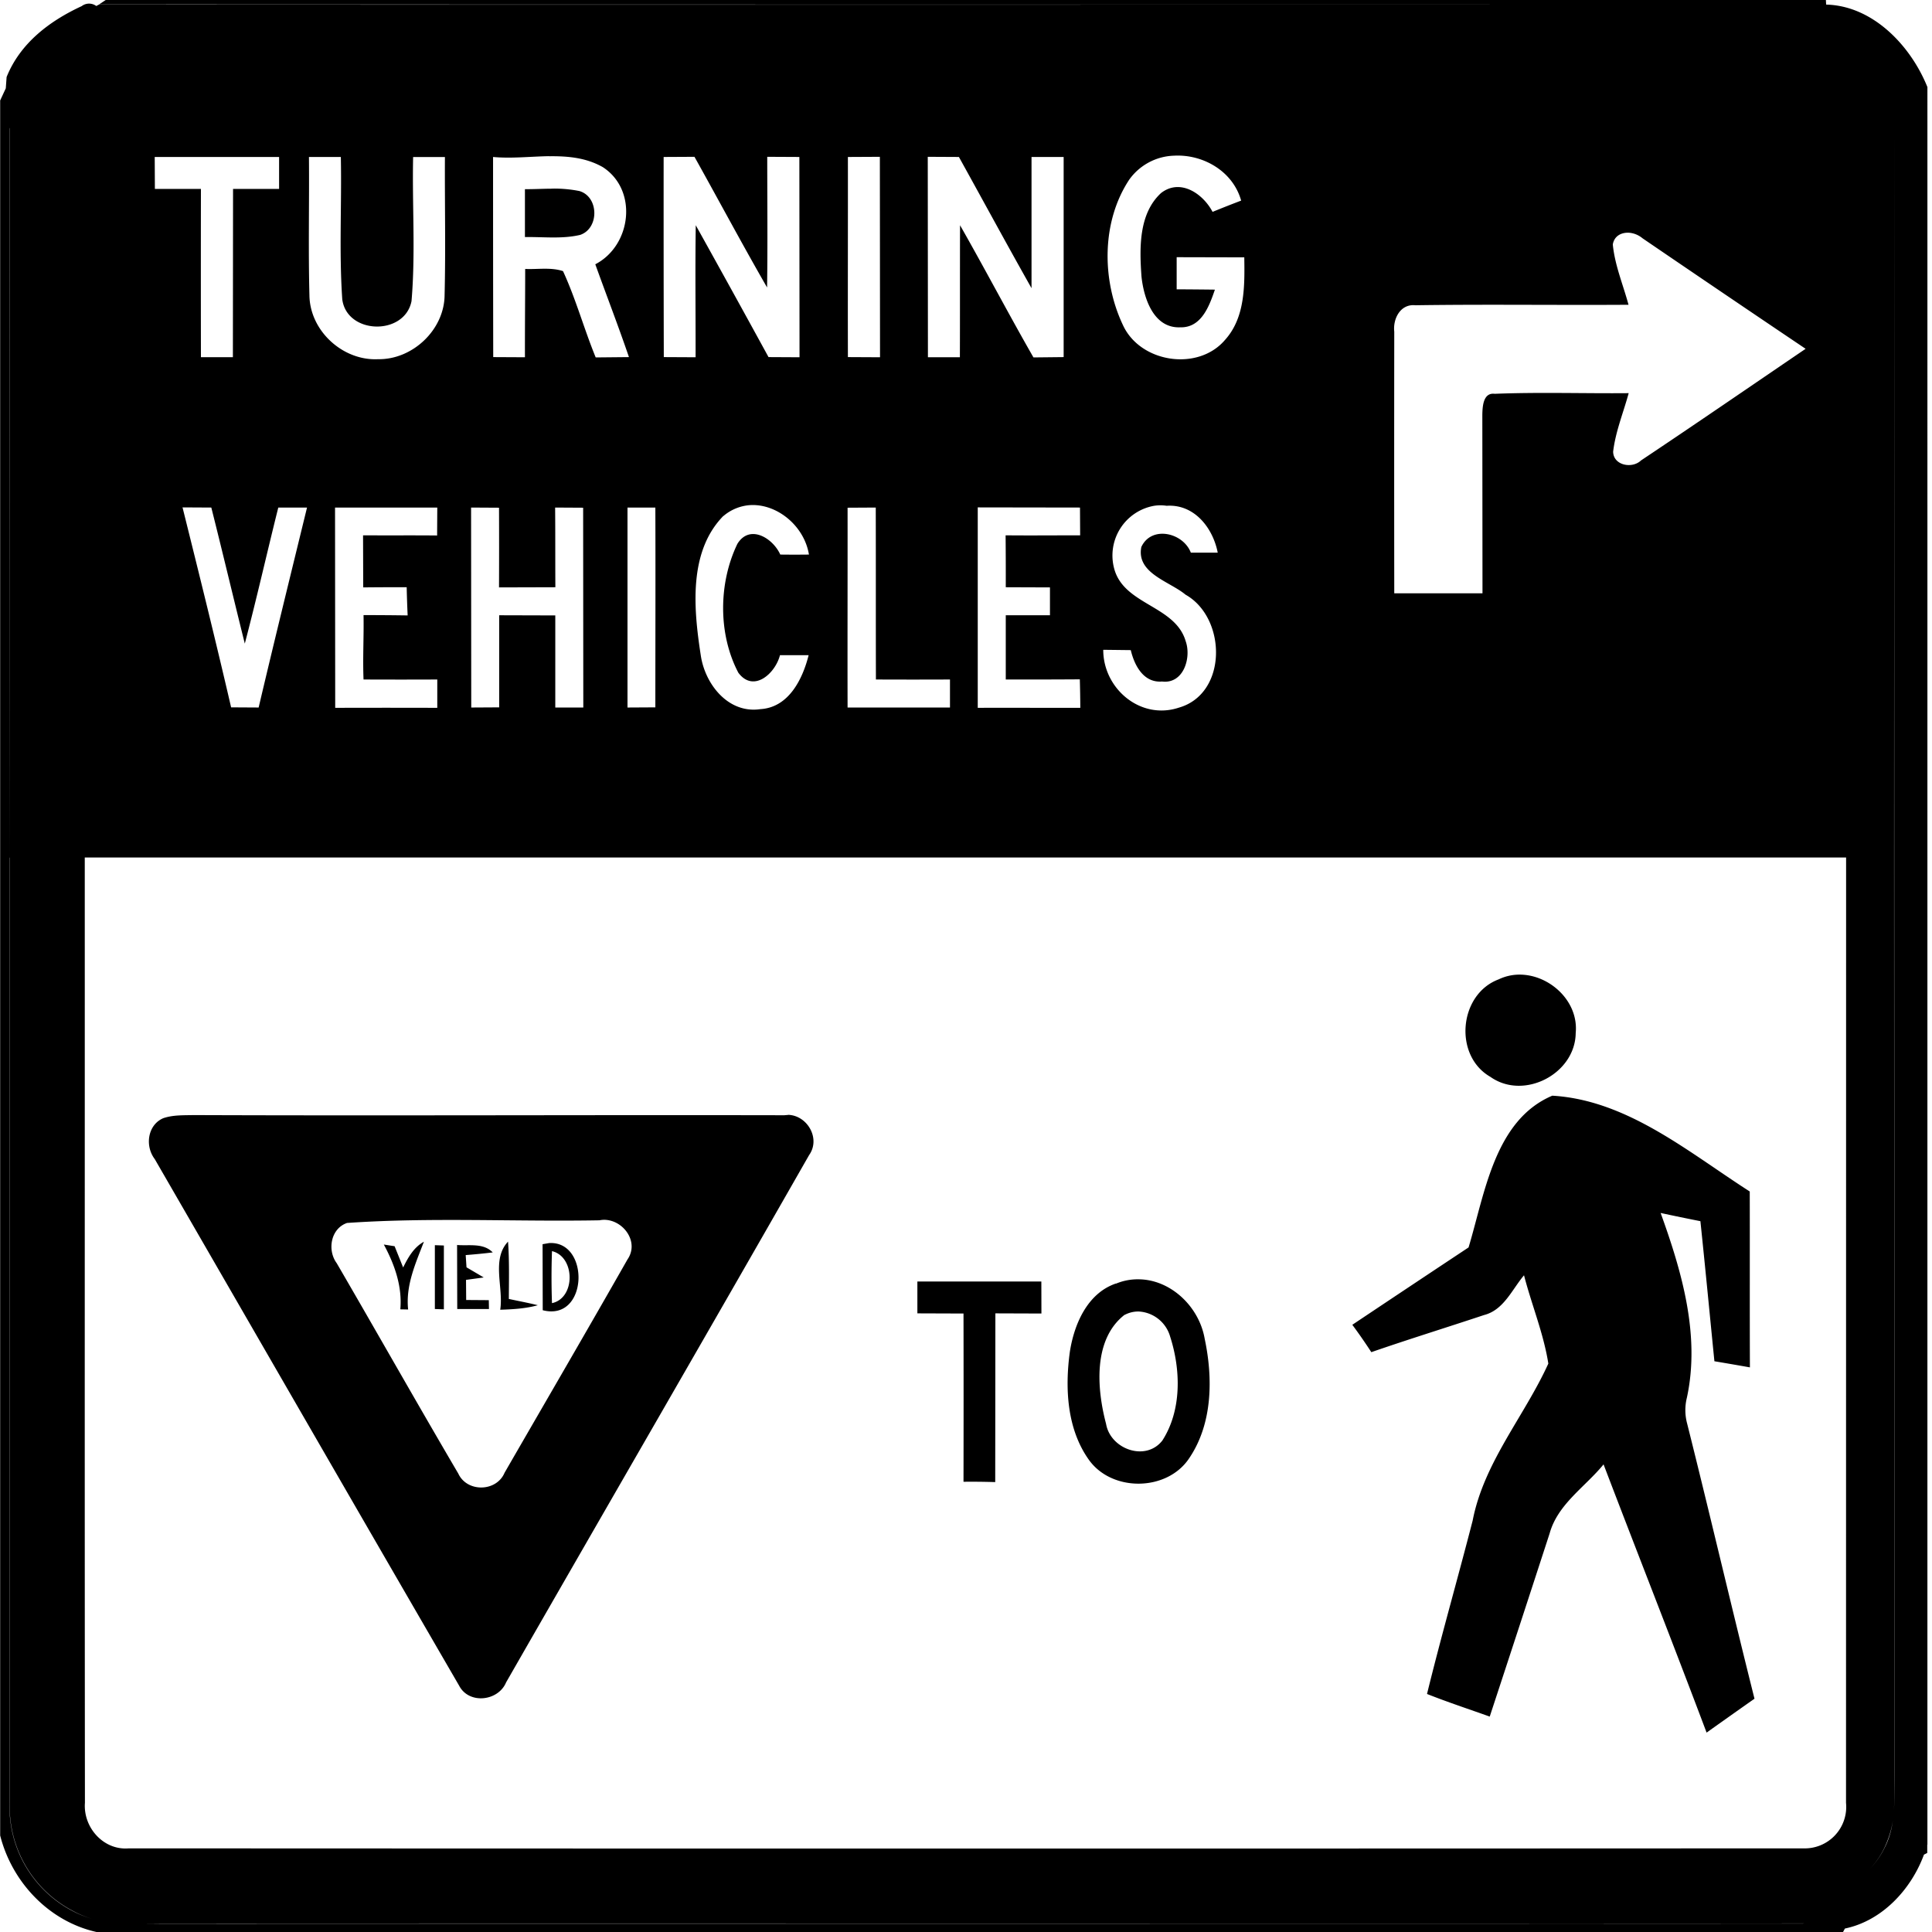 <svg xmlns="http://www.w3.org/2000/svg" width="24" height="24"><path d="M1.316-.002 1.23.055q10.728.003 21.455.002L22.682 0H1.316zm21.368.059c-7.152 0-14.304.003-21.455 0l-.032.017h-.002a.15.15 0 0 0-.18.002c-.4.185-.764.46-.933.881l-.01.14-.07.151v21.553c.147.58.606 1.067 1.197 1.199h21.696l.023-.043c.463-.096.823-.486.982-.918l.041-.021v-.1l.002-.006V1.082C23.737.57 23.268.072 22.686.057zM1.25.537l-.03.008zM.535.584.508.611zm23.143.297.047.092zM.23 1.049l-.011.03zm23.53.002.03.082zm-1.17.064.043.02zm.117.065.031.023zm.092.084.031.037zm.068.097.028.055zm.99.08a2 2 0 0 1 .01.159q0-.08-.01-.159m-.943.038.014.056zM.121 1.586V1.6c-.003 3.018 0 6.036-.002 9.054h.002v11.742a1.46 1.46 0 0 0 .777 1.338q.127.07.262.106a1.2 1.2 0 0 1-.264-.104 1.46 1.46 0 0 1-.777-1.338V10.654c0-3.018-.003-6.037 0-9.054zm23.41.07v8.998l.002 11.34c-.002.16.005.326-.006.488-.01.163-.039.322-.115.47q-.073.15-.187.267a1 1 0 0 0 .185-.268 1.2 1.2 0 0 0 .117-.469c.01-.162.002-.328.004-.488l-.002-11.34zm-8.947.278c.355-.02.73.188.834.558a15 15 0 0 0-.355.14c-.118-.225-.4-.42-.64-.234-.28.258-.268.688-.243 1.038.029.27.15.644.482.63.262.007.36-.264.43-.468q-.237-.003-.475-.004v-.399l.84.002c.005.35.012.746-.238 1.024-.335.396-1.055.287-1.27-.184-.264-.558-.267-1.284.08-1.807a.71.71 0 0 1 .555-.296m-7.762.007c.234-.003.46.018.666.135.44.285.357.974-.093 1.207.138.384.286.766.418 1.153L7.4 4.44c-.145-.354-.246-.725-.406-1.072-.15-.05-.315-.02-.47-.027 0 .365-.004.731-.003 1.097l-.394-.002q-.002-1.242-.002-2.486c.225.021.464-.006.697-.01m1.805.008c.302.54.593 1.087.902 1.623.008-.54.002-1.082.002-1.623l.399.002.002 2.488-.385-.002q-.449-.821-.904-1.638c-.008.547-.001 1.093-.002 1.64l-.395-.002q-.003-1.242-.002-2.486zm2.303 0 .002 2.49-.399-.002c-.002-.828.001-1.657 0-2.486zm.595 0 .387.002c.301.543.596 1.088.902 1.63V1.95h.399v2.486l-.375.004c-.312-.544-.601-1.097-.912-1.642-.002.547 0 1.093-.002 1.64h-.397zm-9.603.002h1.545v.397h-.572l-.002 2.09h-.397q-.002-1.045 0-2.09h-.572zm1.916 0h.396c.012.59-.023 1.182.018 1.77.059.437.774.453.86.021.051-.594.007-1.194.02-1.79h.395c-.003.57.01 1.143-.004 1.714-.003.432-.398.804-.826.797-.438.022-.846-.351-.853-.791-.015-.573-.001-1.148-.006-1.72m3.023.393c-.113 0-.227.007-.34.006v.595c.228-.004.461.026.686-.027.239-.081.234-.474-.01-.545a1.6 1.6 0 0 0-.336-.03m13.385.549a.3.3 0 0 1 .158.068q1.01.689 2.026 1.373c-.681.463-1.36.93-2.045 1.387-.11.106-.344.062-.346-.11.03-.25.127-.484.193-.726-.554.005-1.11-.014-1.664.008-.145-.018-.152.16-.154.261l.002 2.217H17.32q-.002-1.625 0-3.25c-.018-.16.076-.347.262-.328.882-.013 1.765 0 2.648-.006-.067-.249-.17-.49-.195-.748v-.002c.019-.111.115-.153.211-.144M9.314 6.275c.338-.022.677.258.735.614a14 14 0 0 1-.356 0c-.092-.205-.38-.382-.533-.133-.235.487-.241 1.12.012 1.601.19.254.46.007.517-.218h.356c-.075.299-.248.649-.598.67-.4.06-.69-.31-.742-.67-.088-.57-.156-1.284.281-1.73h.002a.57.57 0 0 1 .326-.134m5.024.008a.5.5 0 0 1 .154 0c.344-.023.575.274.635.582h-.334c-.096-.25-.49-.34-.615-.07-.064.328.35.426.549.592.512.288.525 1.231-.084 1.404-.476.157-.939-.237-.938-.719l.342.004c.045.191.159.409.389.39.266.033.366-.295.293-.501-.13-.444-.763-.448-.887-.897a.627.627 0 0 1 .496-.785m-12.07.02.357.002c.142.563.275 1.125.416 1.69.148-.562.275-1.127.416-1.69h.357c-.202.828-.406 1.655-.601 2.484l-.342-.002c-.192-.83-.397-1.655-.603-2.482zm9.878 0 1.27.002.002.345c-.308 0-.617.003-.926 0q.003.322.002.645l.549.002v.346h-.549v.798q.46.001.92-.002.005.178.006.354c-.424.001-.85-.002-1.274 0zm-7.984.002h1.27l-.002.347c-.306-.003-.613 0-.92-.002l.002.647q.27-.003.54-.002a14 14 0 0 0 .012.35q-.274-.004-.548-.004c.005.267-.011.534 0 .8q.457.002.916 0v.352q-.635-.002-1.268 0zm1.69 0 .347.002q.002.495 0 .99l.7-.002c-.002-.33 0-.66-.003-.99l.348.002.002 2.482h-.348V7.645l-.697-.002v1.144l-.347.002zm1.943 0h.346c.003.828 0 1.654 0 2.482l-.346.002zm3.084 0c.002.712 0 1.424.002 2.136q.46.002.92 0v.348h-1.272c-.002-.827.001-1.655 0-2.482zm-9.826 4.347h21.88v.002l-.001 11.742a.515.515 0 0 1-.532.565q-10.4.005-20.8 0c-.315.027-.568-.26-.545-.566-.004-3.913-.001-7.827-.002-11.74zm17.82 1.455a.6.6 0 0 0-.256.059c-.495.185-.563.947-.103 1.211.416.295 1.055-.037 1.06-.545.038-.396-.326-.727-.701-.725m.41 1.504c-.718.305-.838 1.217-1.04 1.885q-.724.48-1.444.961.123.166.236.34c.465-.161.934-.306 1.4-.461.246-.063.347-.317.497-.494.095.368.243.722.302 1.097-.299.656-.8 1.227-.94 1.95-.185.719-.39 1.433-.567 2.154.257.102.519.188.779.281q.374-1.137.744-2.275c.101-.365.442-.578.67-.858.424 1.111.861 2.218 1.28 3.332q.295-.21.595-.421c-.285-1.136-.551-2.279-.836-3.415a.64.64 0 0 1-.004-.324c.168-.776-.063-1.568-.326-2.295q.246.053.494.102c.061.58.116 1.16.174 1.74q.221.037.441.076c-.003-.728 0-1.456-.002-2.185-.759-.486-1.52-1.135-2.453-1.19m-9.492.239-.049.004c-2.445-.005-4.89.007-7.336-.002-.126.003-.258-.003-.379.039-.195.085-.228.346-.105.507 1.26 2.18 2.517 4.363 3.781 6.541.122.236.486.195.584-.04 1.253-2.184 2.515-4.363 3.764-6.55.146-.206-.022-.493-.26-.5m-2.295 1.304c.243-.006.45.273.299.492-.504.886-1.018 1.768-1.527 2.65-.101.239-.466.246-.575.01-.509-.866-1.004-1.743-1.51-2.613-.12-.162-.075-.43.128-.5 1.04-.072 2.091-.014 3.136-.033a.3.3 0 0 1 .05-.006m-1.185.27c-.21.22-.055.571-.098.847.157-.005.315-.014.467-.056-.12-.03-.24-.052-.36-.078.001-.238.007-.476-.01-.713m-1.045.002c-.126.07-.196.195-.258.32l-.106-.264-.134-.021c.134.248.23.519.205.805l.097.002c-.032-.3.092-.571.196-.842m1.554.017-.08.014.002.82c.567.146.59-.867.078-.834m-1.142.022.002.797h.394l-.002-.11-.281-.002-.002-.25.22-.03-.214-.126-.01-.152a8 8 0 0 0 .336-.033c-.117-.12-.29-.08-.44-.092zm-.276.004v.793l.112.004v-.793zm1.455.074c.29.069.294.584 0 .646a9 9 0 0 1 0-.646m7.286.35a.7.7 0 0 0-.28.054v-.002c-.357.121-.522.51-.574.856-.06.449-.035.95.236 1.332.286.405.974.397 1.248-.018.291-.43.296-.993.192-1.484-.07-.402-.425-.736-.822-.738m-2.747.027v.396l.573.002q.002 1.044 0 2.09.197-.002.394.004l.002-2.096.572.002-.001-.398zm2.75.373a.43.43 0 0 1 .39.312c.133.413.145.915-.097 1.291-.207.265-.645.108-.699-.207-.115-.435-.164-1.049.23-1.355h.003a.36.36 0 0 1 .173-.041m8.786 7.51-.034.011zm-.536.092h.014l-.015.001c-6.796.003-13.592 0-20.39.002h-.28q.143 0 .283-.002c6.796-.003 13.591.002 20.388-.001"/></svg>